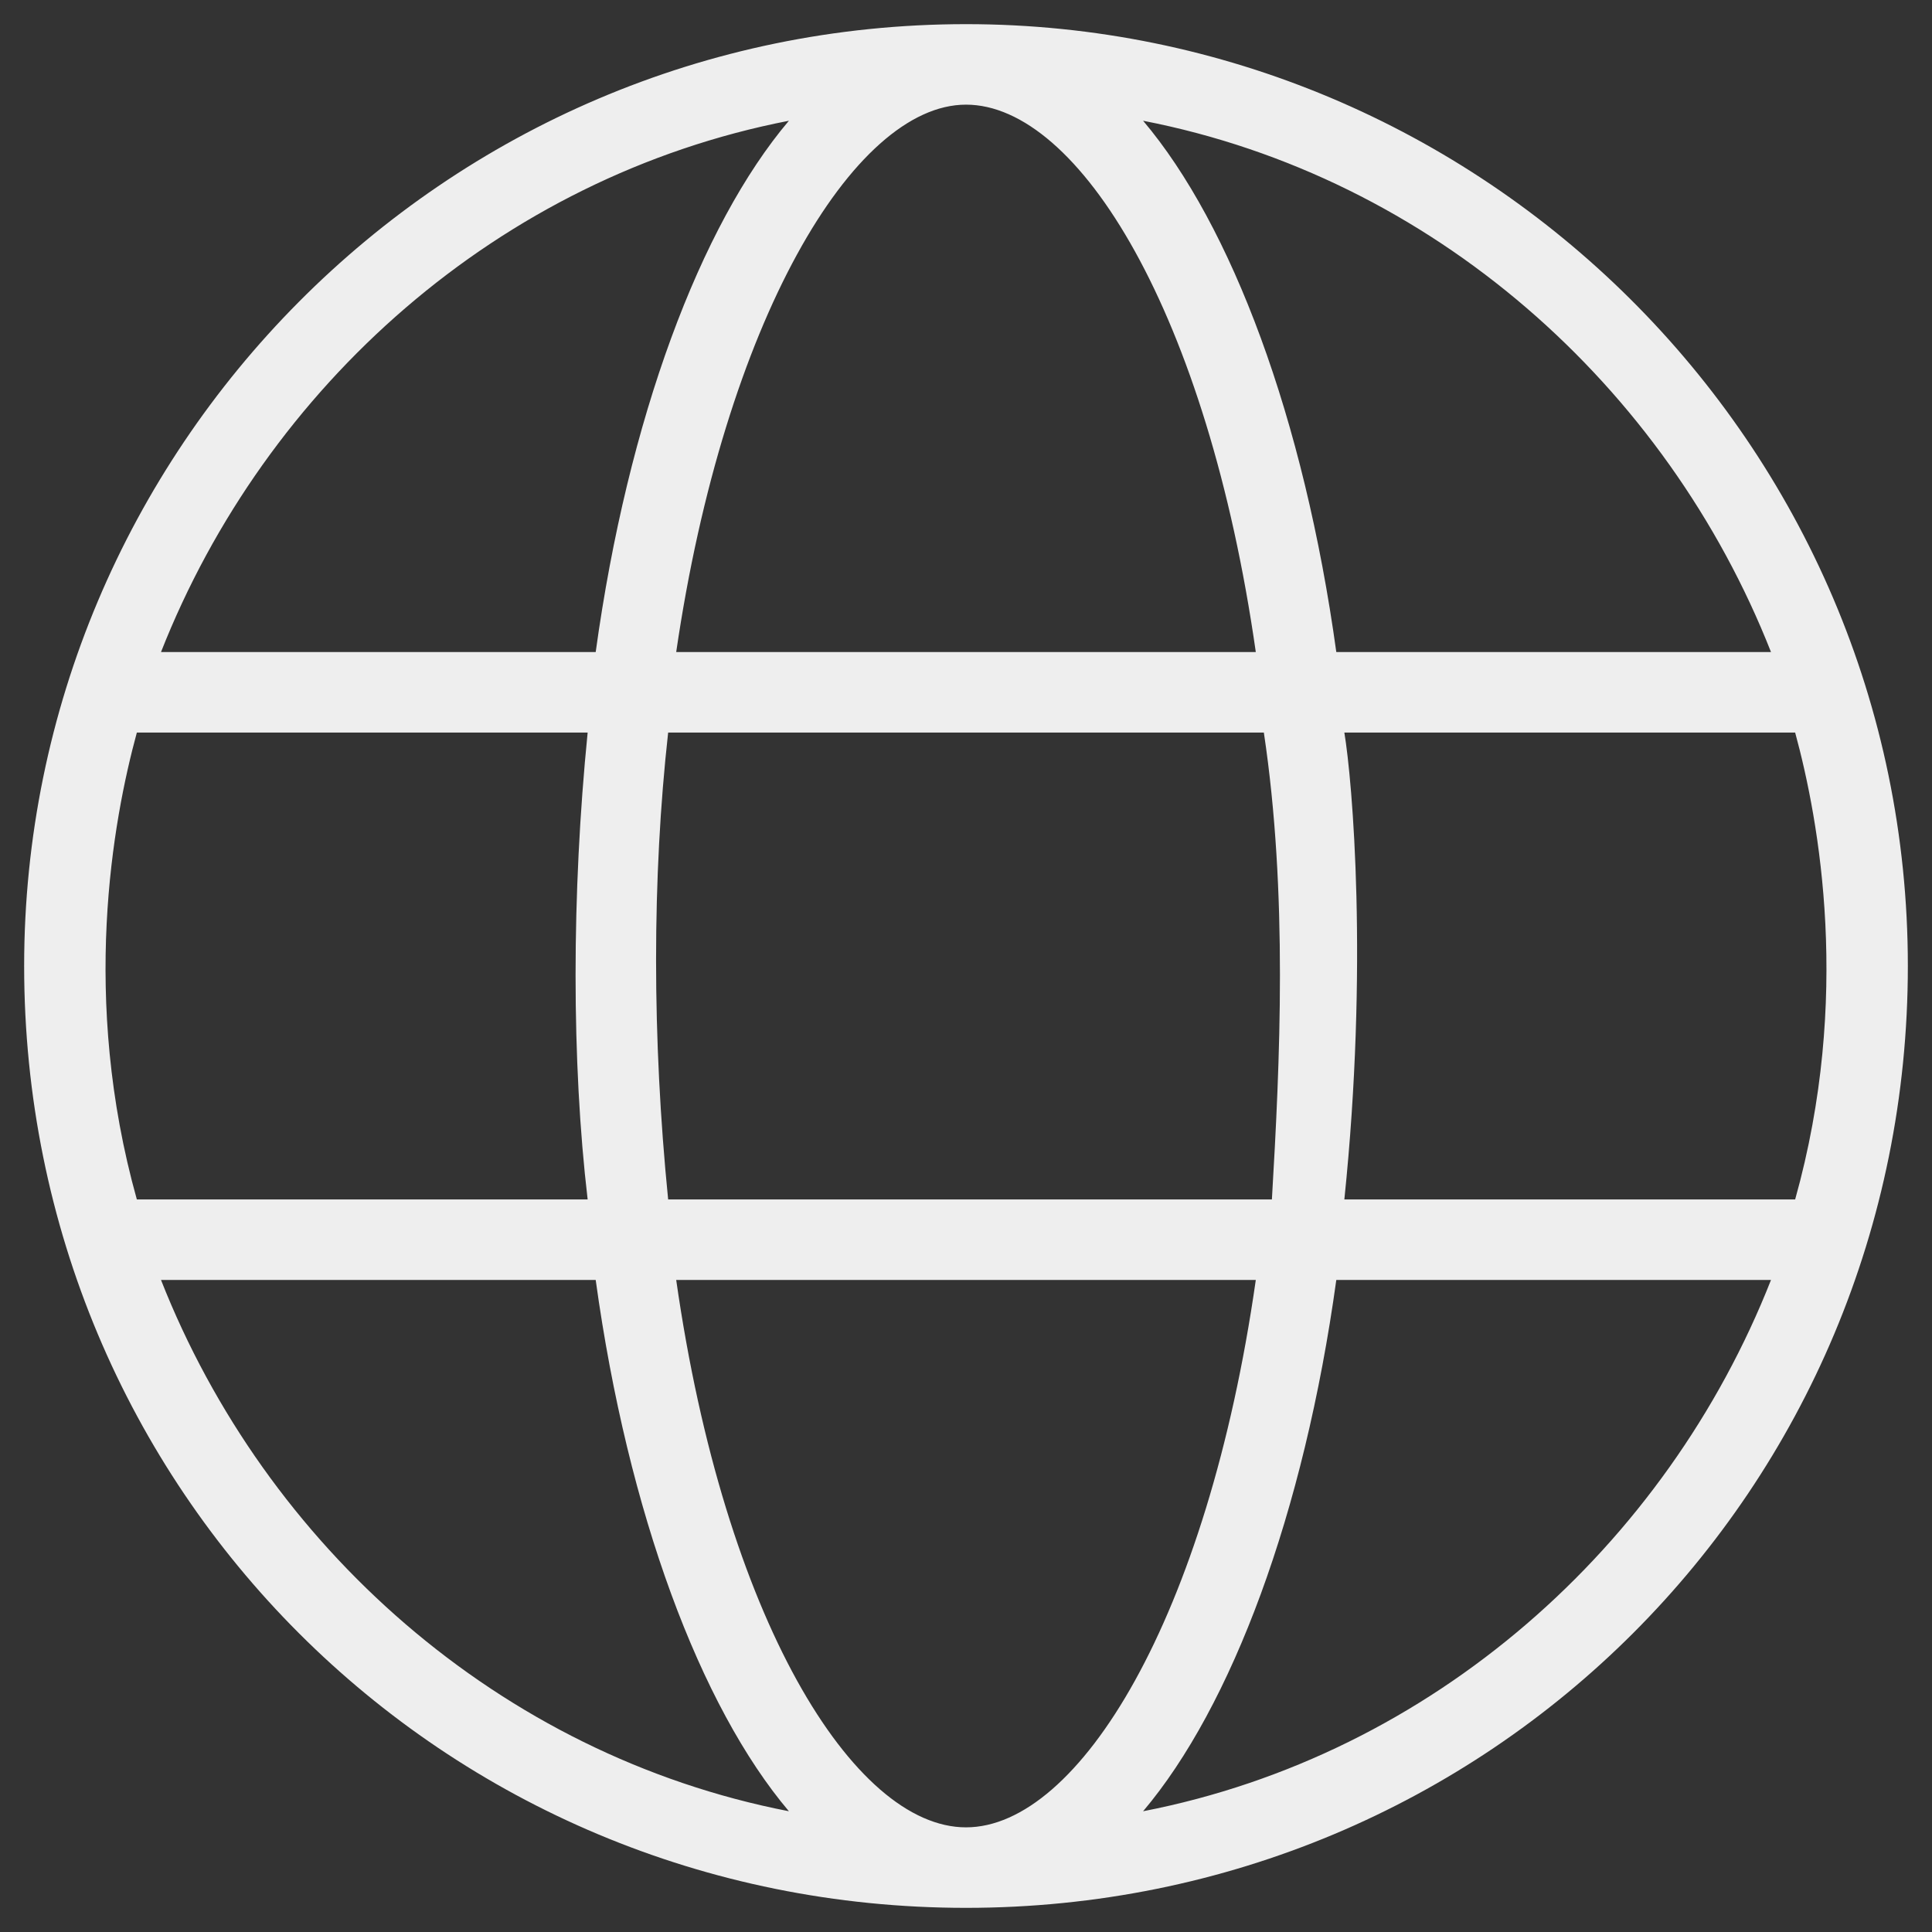 <?xml version="1.0" encoding="utf-8"?>
<!-- Generator: Adobe Illustrator 24.3.0, SVG Export Plug-In . SVG Version: 6.00 Build 0)  -->
<svg version="1.1" id="圖層_1" xmlns="http://www.w3.org/2000/svg" xmlns:xlink="http://www.w3.org/1999/xlink" x="0px" y="0px"
	 viewBox="0 0 24 24" style="enable-background:new 0 0 24 24;" xml:space="preserve">
<rect x="0" y="0" width="24" height="24" fill="#333333" stroke="none"/>
<style type="text/css">
	.st0{fill-rule:evenodd;clip-rule:evenodd;fill:#EEEEEE;}
</style>
<path class="st0" d="M12,0.3c6.4,0,11.7,5.2,11.7,11.7c0,6.5-5.2,11.7-11.7,11.7C5.5,23.7,0.3,18.5,0.3,12C0.3,5.6,5.5,0.3,12,0.3
	C12,0.3,12,0.3,12,0.3z M15.6,15.9H8.4c0.6,4.2,2.2,6.8,3.6,6.8C13.4,22.7,15,20.1,15.6,15.9 M22,15.9h-5.4
	c-0.4,2.9-1.3,5.3-2.4,6.6C17.8,21.8,20.7,19.2,22,15.9 M7.4,15.9H2c1.3,3.3,4.2,5.9,7.8,6.6C8.7,21.2,7.8,18.8,7.4,15.9 M7.3,9.1
	H1.7c-0.3,1.1-0.7,3.3,0,5.8h5.6C7.1,13.2,7.1,11.1,7.3,9.1 M15.7,9.1H8.3c-0.2,1.8-0.2,3.8,0,5.8h7.5C15.9,13.2,16,11.1,15.7,9.1
	 M22.3,9.1h-5.6c0.1,0.6,0.3,2.9,0,5.8h5.6C23,12.4,22.6,10.2,22.3,9.1 M9.8,1.5C6.2,2.2,3.3,4.8,2,8.1h5.4C7.8,5.2,8.7,2.8,9.8,1.5
	 M15.6,8.1C15,3.9,13.4,1.3,12,1.3c-1.4,0-3,2.7-3.6,6.8H15.6z M14.2,1.5c1.1,1.3,2,3.7,2.4,6.6H22C20.7,4.8,17.8,2.2,14.2,1.5"/>
</svg>
